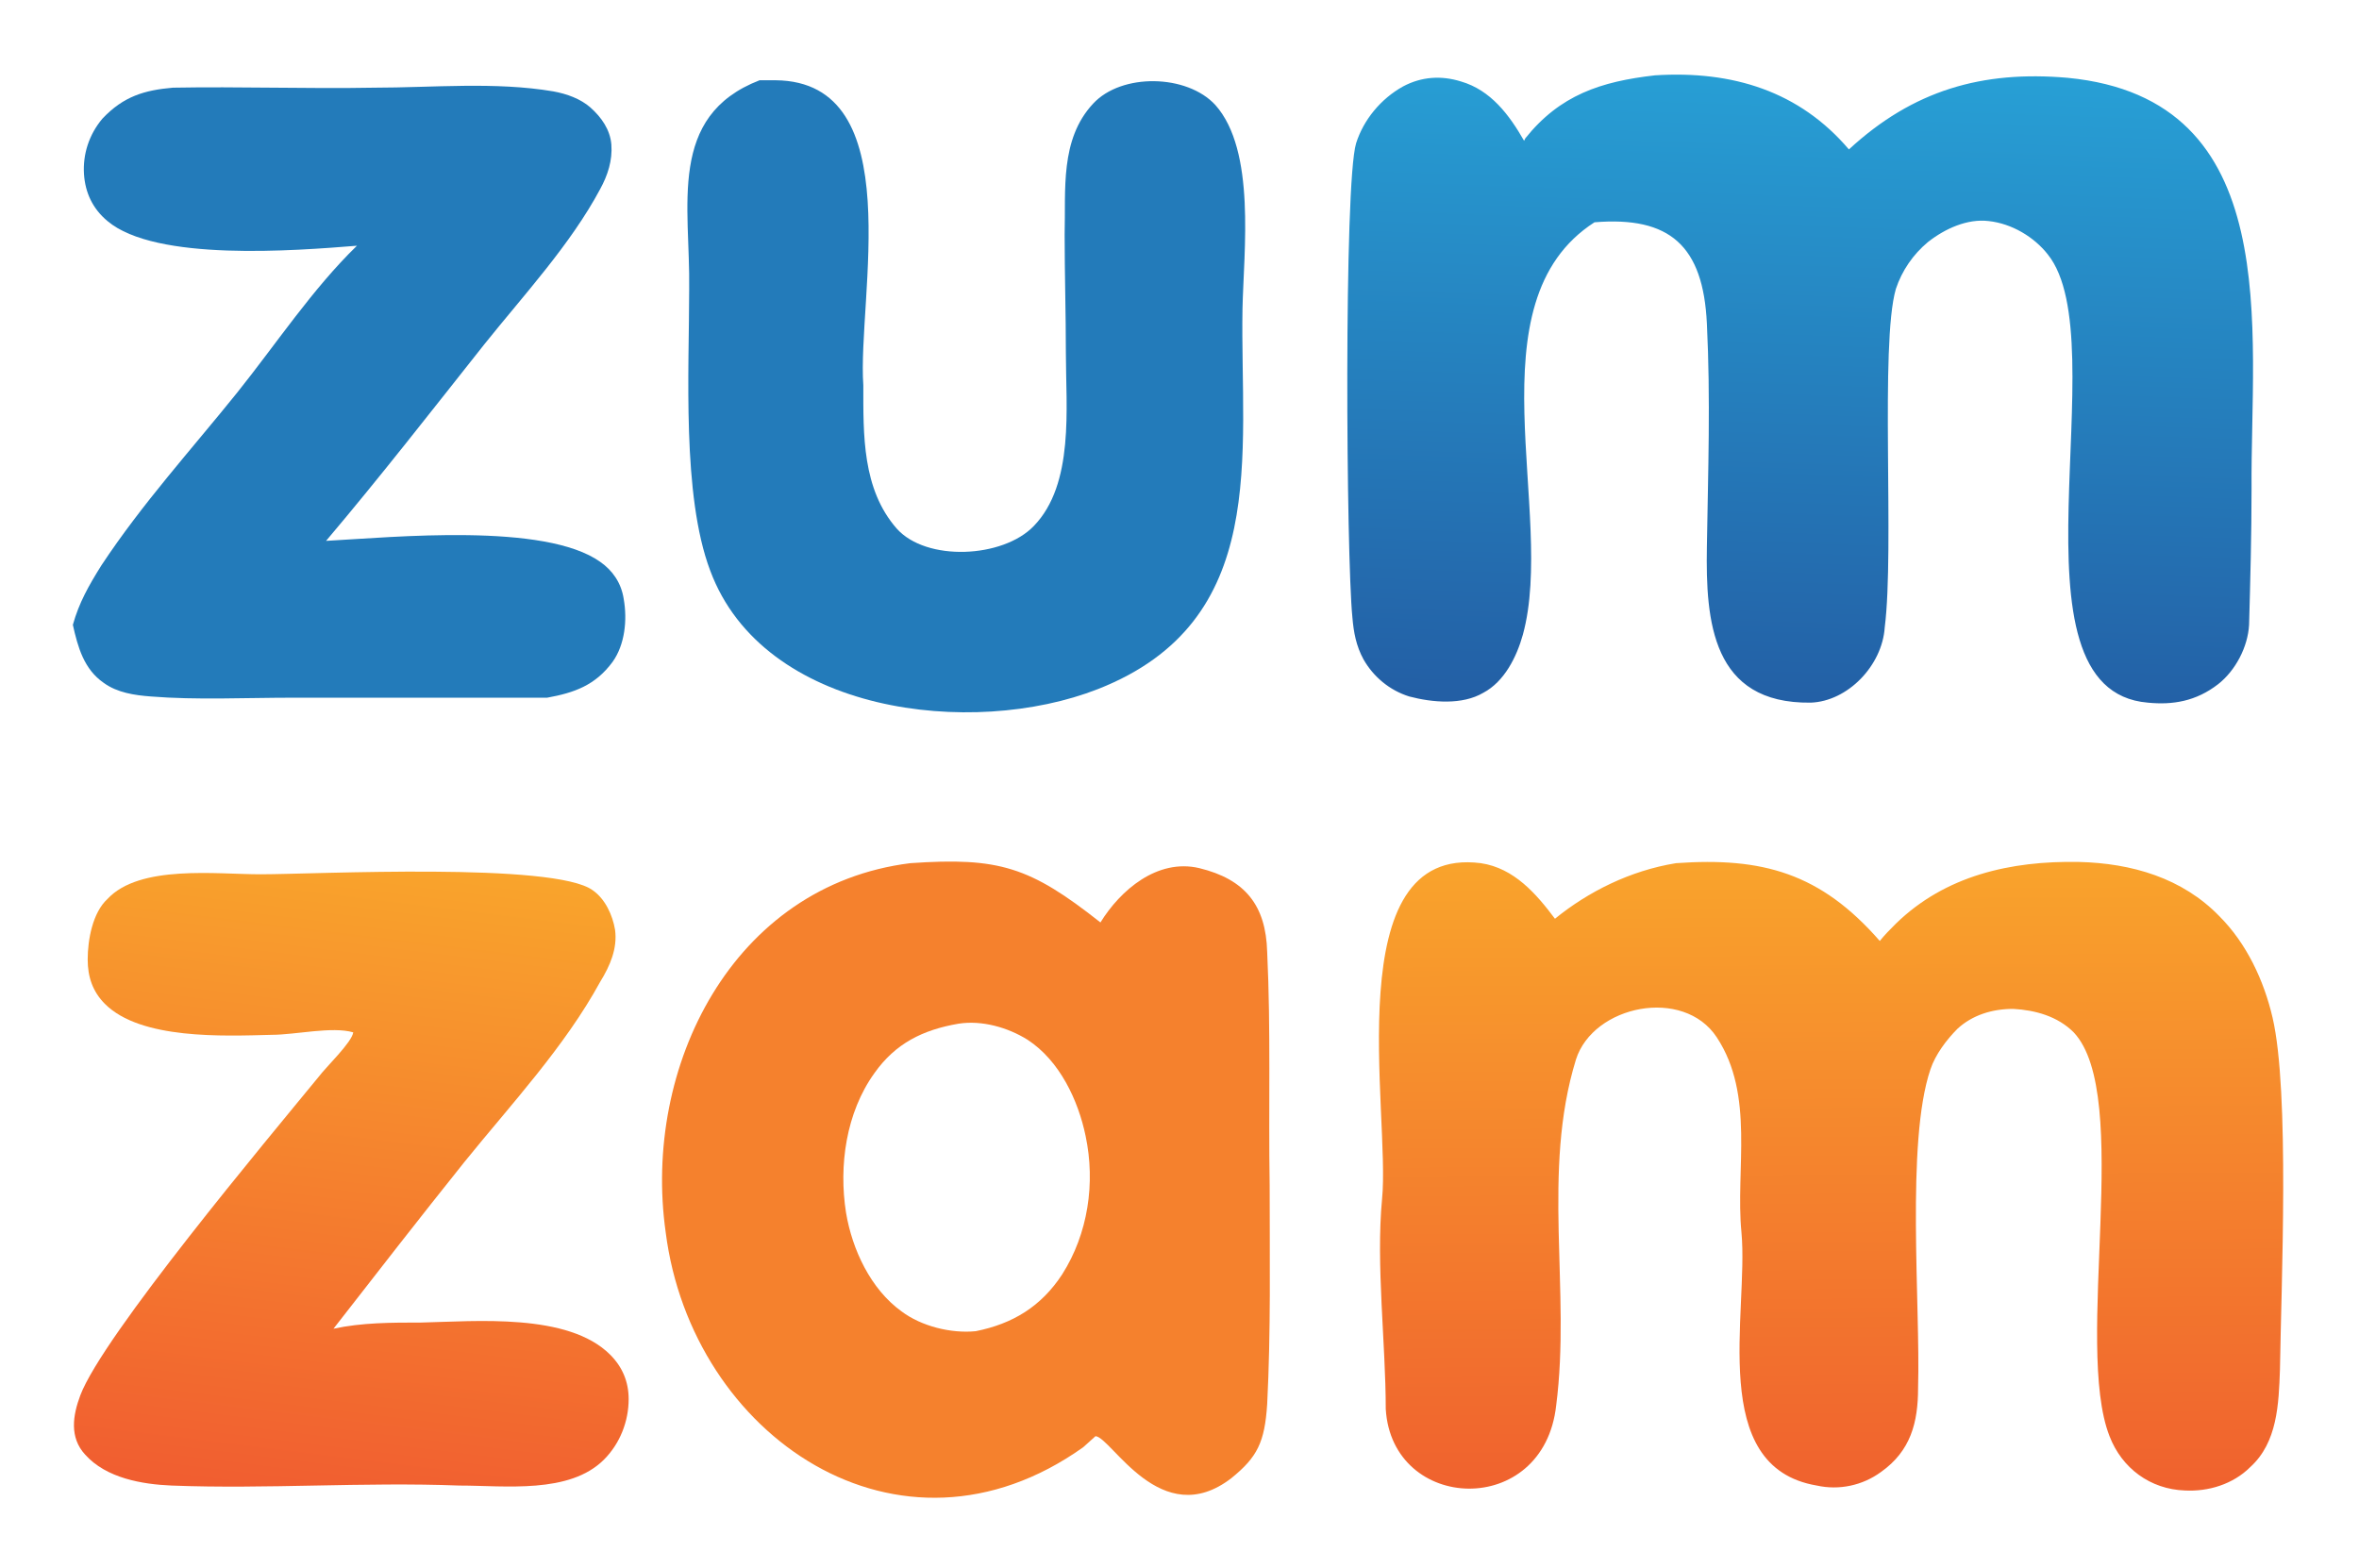 <?xml version="1.0" encoding="utf-8"?>
<!-- Generator: Adobe Illustrator 24.0.1, SVG Export Plug-In . SVG Version: 6.00 Build 0)  -->
<svg version="1.1" id="Layer_1" xmlns="http://www.w3.org/2000/svg" xmlns:xlink="http://www.w3.org/1999/xlink" x="0px" y="0px"
	 viewBox="0 0 191 127" style="enable-background:new 0 0 191 127;" xml:space="preserve">
<style type="text/css">
	.st0{fill:url(#SVGID_1_);}
	.st1{fill:url(#SVGID_2_);}
	.st2{fill:#F5812D;}
	.st3{fill:#237BBA;}
	.st4{fill:url(#SVGID_3_);}
</style>
<linearGradient id="SVGID_1_" gradientUnits="userSpaceOnUse" x1="148.404" y1="-54.211" x2="148.122" y2="-4.056" gradientTransform="matrix(1 0 0 -1 0 66)">
	<stop  offset="0" style="stop-color:#F0622E"/>
	<stop  offset="1" style="stop-color:#F9A32C"/>
</linearGradient>
<path class="st0" d="M135.7,69.9c7-0.5,11.7,0.8,16.5,6.3c0.4-0.5,0.8-0.9,1.3-1.4c4-3.9,9.3-5.1,14.8-5c4.3,0.1,8.4,1.3,11.4,4.4
	c2.2,2.2,3.6,5.2,4.3,8.2c1.4,6,0.7,21.7,0.6,28.5c-0.1,2.8-0.2,5.9-2.4,7.9c-1.4,1.4-3.4,2-5.3,1.9c-2.8-0.1-5.1-1.8-6.1-4.4
	c-2.9-7.4,1.9-27.6-2.9-32.7c-1.3-1.3-3.1-1.8-4.9-1.9c-1.7,0-3.3,0.5-4.5,1.6c-0.9,0.9-1.8,2.1-2.2,3.3c-2,5.9-0.8,19.1-1,25.8
	c0,2.8-0.6,5.1-3,6.8c-1.5,1.1-3.4,1.5-5.2,1.1c-8.9-1.5-5.5-14-6.1-20.5c-0.5-5.1,1.1-11.1-2-15.8c-2.7-4.1-10-2.6-11.4,1.8
	c-2.8,9.1-0.4,18.7-1.6,28c-1,9.2-13.3,8.7-13.8,0.3c0-5.3-0.8-11.7-0.3-17c0.7-6.9-3.7-28.7,8-27.2c2.7,0.4,4.5,2.5,6,4.5
	C128.6,72.2,132,70.5,135.7,69.9z"/>
<linearGradient id="SVGID_2_" gradientUnits="userSpaceOnUse" x1="145.062" y1="8.784" x2="146.834" y2="60.118" gradientTransform="matrix(1 0 0 -1 0 66)">
	<stop  offset="0" style="stop-color:#235FA5"/>
	<stop  offset="1" style="stop-color:#279FD5"/>
</linearGradient>
<path class="st1" d="M149.7,12.1c5.2-4.8,10.8-6.4,17.7-5.8c17.7,1.7,14.8,20.5,14.9,33.3c0,3.7-0.1,7.4-0.2,11
	c-0.1,1.8-1.1,3.7-2.5,4.8c-1.8,1.4-3.7,1.7-5.7,1.5c-12-1-2.4-29.2-8.1-36.3c-1.1-1.4-2.9-2.5-4.8-2.7c-1.7-0.2-3.5,0.6-4.9,1.7
	c-1.2,1-2.1,2.3-2.6,3.8c-1.3,4.5-0.1,21.1-0.9,27.4c-0.2,3.1-3,6-6,6.1c-8,0.1-8.5-6.6-8.4-12.6c0.1-6.2,0.3-12,0-18.1
	c-0.3-6.3-3-8.7-9.1-8.2c-10.1,6.5-3.1,23.6-5.8,33.4c-0.5,1.8-1.5,3.8-3.2,4.7c-1.7,1-4.1,0.8-6,0.3c-1.6-0.5-2.9-1.6-3.7-3
	c-0.6-1.1-0.8-2.2-0.9-3.4c-0.5-4.9-0.7-35.1,0.3-38.4c0.6-1.9,2-3.6,3.8-4.6c1.5-0.8,3.1-0.9,4.7-0.4c2.4,0.7,3.9,2.7,5.1,4.8
	l0.1-0.2c2.8-3.5,6.1-4.6,10.5-5.1C140.3,5.7,145.7,7.4,149.7,12.1z"/>
<path class="st2" d="M73.7,69.9c7.2-0.5,9.7,0.3,15.4,4.8c1.6-2.6,4.6-5.2,8-4.4c3.7,0.9,5.4,3,5.5,6.8c0.3,6.3,0.1,12.6,0.2,18.9
	c0,5.9,0.1,11.8-0.2,17.7c-0.2,3.1-0.8,4.3-2.9,6c-5.7,4.4-9.7-3.3-11-3.4l-1,0.9c-14.9,10.6-31.7-0.9-33.8-17.4
	C52,86.4,59.3,71.7,73.7,69.9z M79,107.8c3-0.6,5.3-2,7-4.6c2.1-3.3,2.7-7.4,1.9-11.2c-0.6-2.9-2.1-6.1-4.7-7.8
	c-1.6-1-3.7-1.6-5.6-1.3c-2.9,0.5-5.1,1.6-6.8,4c-2.3,3.2-2.9,7.5-2.3,11.3c0.5,3,2,6.2,4.5,8C74.6,107.4,77,108,79,107.8z"/>
<path class="st3" d="M61.5,6.5c0.4,0,0.9,0,1.3,0c10.9,0.1,6.6,17.7,7.1,24.7c0,4-0.1,8.4,2.7,11.6c2.4,2.7,8.6,2.4,11.1-0.2
	c3.3-3.4,2.6-9.6,2.6-14c0-3.1-0.1-6.5-0.1-9.6c0.1-3.6-0.4-7.7,2.3-10.6c2.3-2.5,7.6-2.4,9.9,0.1c3.3,3.7,2.3,11.8,2.2,16.5
	c-0.2,11.8,2.3,25.3-11.7,30.8c-10.2,4-27.1,2-31.4-9.6c-2.3-6.1-1.7-16.2-1.7-22.8C55.9,16.7,54,9.4,61.5,6.5z"/>
<linearGradient id="SVGID_3_" gradientUnits="userSpaceOnUse" x1="32.088" y1="-3.76" x2="25.794" y2="-55.095" gradientTransform="matrix(1 0 0 -1 0 66)">
	<stop  offset="0" style="stop-color:#F9A42C"/>
	<stop  offset="1" style="stop-color:#F15E30"/>
</linearGradient>
<path class="st4" d="M21.1,70.8c4.4,0,23.8-1,26.9,1.3c1,0.7,1.6,2,1.8,3.2c0.2,1.5-0.4,2.9-1.2,4.2c-2.9,5.3-7.2,9.9-11,14.6
	c-3.6,4.5-7.1,9-10.6,13.5c2.3-0.5,4.7-0.5,7.1-0.5c4.4-0.1,11.9-0.8,15.3,2.6c1,1,1.5,2.2,1.5,3.6c0,1.8-0.7,3.6-2,4.9
	c-2.8,2.8-8,2.1-11.7,2.1c-7.8-0.3-15.6,0.3-23.3,0c-2.4-0.1-5.3-0.6-7-2.5c-1.3-1.4-1-3.2-0.4-4.8c1.8-4.8,15.2-20.8,19.3-25.8
	c0.6-0.8,2.7-2.8,2.8-3.6c-1.7-0.5-4.7,0.2-6.6,0.2c-3.9,0.1-10.6,0.4-13.5-2.5c-1-1-1.4-2.2-1.4-3.6c0-1.6,0.4-3.8,1.6-4.9
	C11.3,70,17.5,70.8,21.1,70.8z"/>
<path class="st3" d="M14,7.1c5.4-0.1,10.9,0.1,16.3,0c4.7,0,9.8-0.5,14.5,0.3c1.1,0.2,2.2,0.6,3,1.3c0.9,0.8,1.6,1.8,1.7,3
	c0.1,1.3-0.3,2.5-0.9,3.6c-2.4,4.5-6.2,8.6-9.4,12.6c-4.2,5.3-8.4,10.7-12.8,15.9c5.5-0.3,17.7-1.5,22.2,1.7c1,0.7,1.7,1.7,1.9,3
	c0.3,1.7,0.1,3.7-0.9,5.1c-1.4,1.9-3.1,2.5-5.3,2.9l-20.6,0c-3.8,0-7.8,0.2-11.5-0.1c-1.3-0.1-2.7-0.3-3.8-1.1
	c-1.6-1.1-2.1-2.9-2.5-4.7c0.5-1.8,1.3-3.2,2.3-4.8c3.3-5,7.3-9.4,11-14c3.2-4,6.1-8.4,9.7-11.9c-5,0.4-16.3,1.3-20.2-2
	c-1.2-1-1.8-2.3-1.9-3.8c-0.1-1.6,0.4-3.2,1.5-4.5C10,7.8,11.7,7.3,14,7.1z"/>
</svg>
